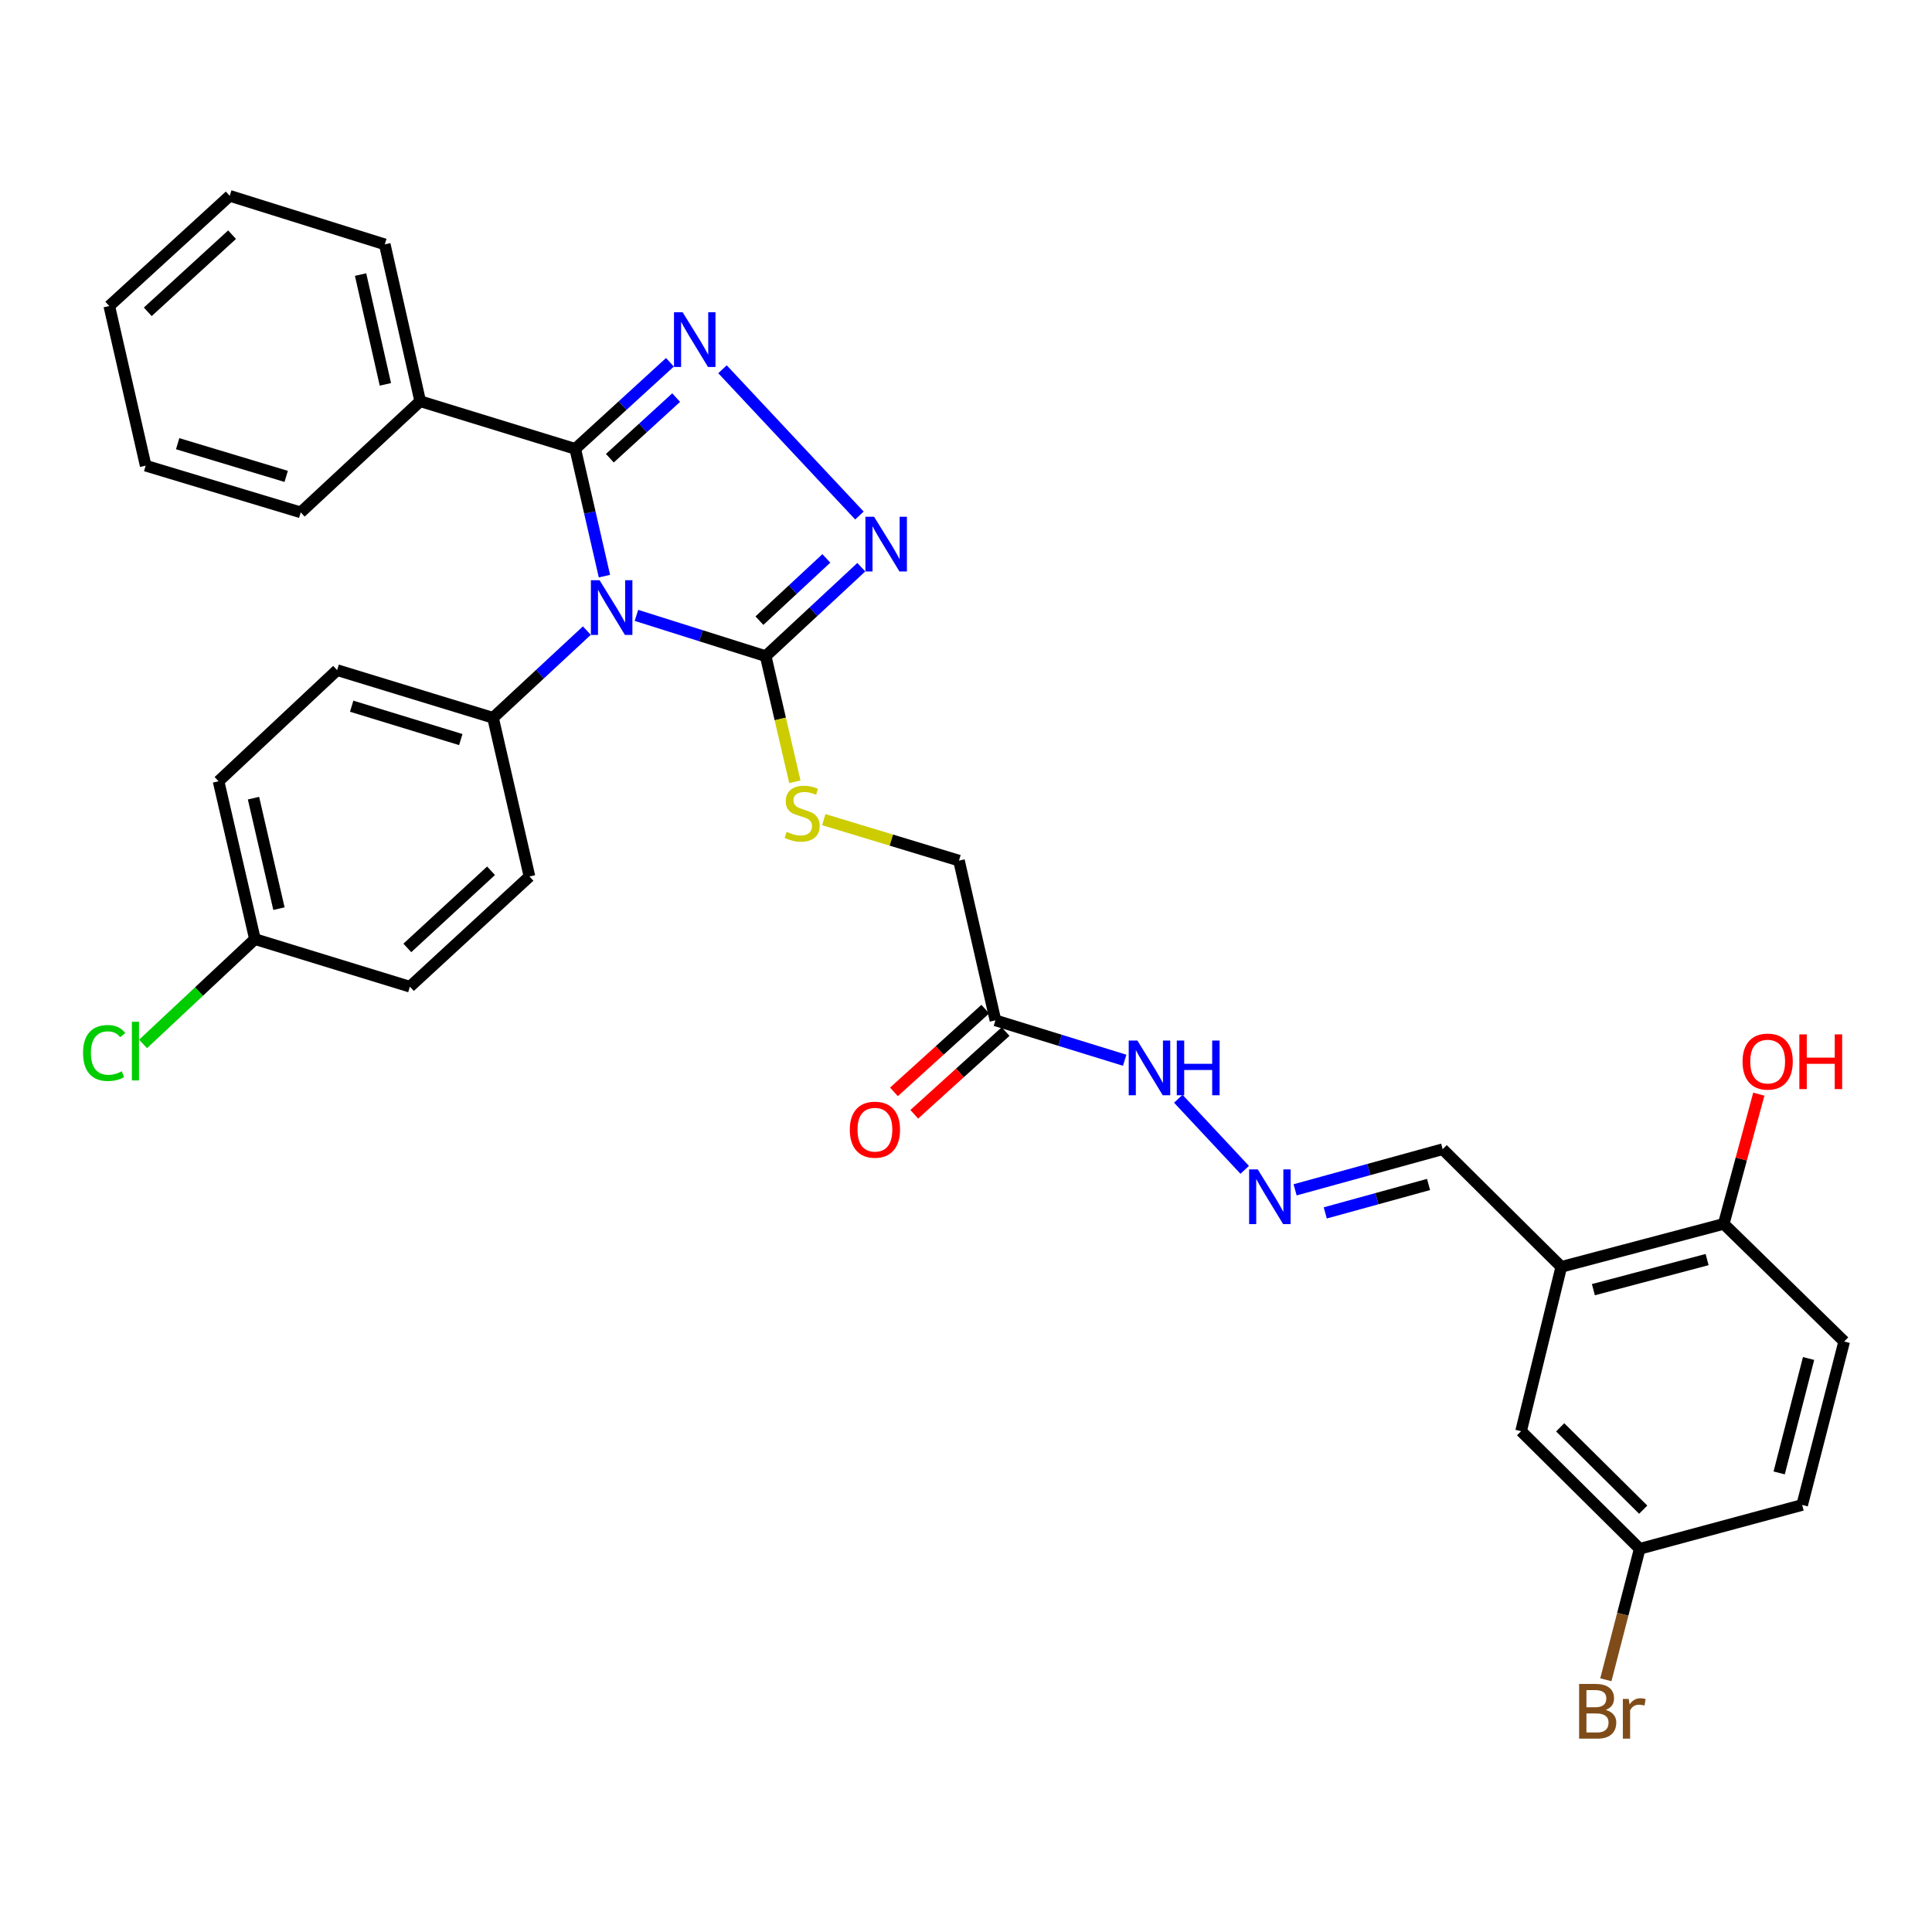 <?xml version='1.0' encoding='iso-8859-1'?>
<svg version='1.1' baseProfile='full'
              xmlns='http://www.w3.org/2000/svg'
                      xmlns:rdkit='http://www.rdkit.org/xml'
                      xmlns:xlink='http://www.w3.org/1999/xlink'
                  xml:space='preserve'
width='1000px' height='1000px' viewBox='0 0 1000 1000'>
<!-- END OF HEADER -->
<rect style='opacity:1.0;fill:#FFFFFF;stroke:none' width='1000' height='1000' x='0' y='0'> </rect>
<path class='bond-0' d='M 312.856,298.204 L 305.3,265.269' style='fill:none;fill-rule:evenodd;stroke:#0000FF;stroke-width:6px;stroke-linecap:butt;stroke-linejoin:miter;stroke-opacity:1' />
<path class='bond-0' d='M 305.3,265.269 L 297.745,232.335' style='fill:none;fill-rule:evenodd;stroke:#000000;stroke-width:6px;stroke-linecap:butt;stroke-linejoin:miter;stroke-opacity:1' />
<path class='bond-2' d='M 329.417,318.518 L 362.865,329.069' style='fill:none;fill-rule:evenodd;stroke:#0000FF;stroke-width:6px;stroke-linecap:butt;stroke-linejoin:miter;stroke-opacity:1' />
<path class='bond-2' d='M 362.865,329.069 L 396.313,339.62' style='fill:none;fill-rule:evenodd;stroke:#000000;stroke-width:6px;stroke-linecap:butt;stroke-linejoin:miter;stroke-opacity:1' />
<path class='bond-4' d='M 303.752,326.399 L 279.471,348.963' style='fill:none;fill-rule:evenodd;stroke:#0000FF;stroke-width:6px;stroke-linecap:butt;stroke-linejoin:miter;stroke-opacity:1' />
<path class='bond-4' d='M 279.471,348.963 L 255.19,371.527' style='fill:none;fill-rule:evenodd;stroke:#000000;stroke-width:6px;stroke-linecap:butt;stroke-linejoin:miter;stroke-opacity:1' />
<path class='bond-1' d='M 297.745,232.335 L 322.253,209.927' style='fill:none;fill-rule:evenodd;stroke:#000000;stroke-width:6px;stroke-linecap:butt;stroke-linejoin:miter;stroke-opacity:1' />
<path class='bond-1' d='M 322.253,209.927 L 346.76,187.518' style='fill:none;fill-rule:evenodd;stroke:#0000FF;stroke-width:6px;stroke-linecap:butt;stroke-linejoin:miter;stroke-opacity:1' />
<path class='bond-1' d='M 315.663,237.168 L 332.819,221.483' style='fill:none;fill-rule:evenodd;stroke:#000000;stroke-width:6px;stroke-linecap:butt;stroke-linejoin:miter;stroke-opacity:1' />
<path class='bond-1' d='M 332.819,221.483 L 349.974,205.797' style='fill:none;fill-rule:evenodd;stroke:#0000FF;stroke-width:6px;stroke-linecap:butt;stroke-linejoin:miter;stroke-opacity:1' />
<path class='bond-9' d='M 297.745,232.335 L 217.497,207.673' style='fill:none;fill-rule:evenodd;stroke:#000000;stroke-width:6px;stroke-linecap:butt;stroke-linejoin:miter;stroke-opacity:1' />
<path class='bond-32' d='M 373.959,191.126 L 444.838,266.833' style='fill:none;fill-rule:evenodd;stroke:#0000FF;stroke-width:6px;stroke-linecap:butt;stroke-linejoin:miter;stroke-opacity:1' />
<path class='bond-3' d='M 396.313,339.62 L 421.06,316.602' style='fill:none;fill-rule:evenodd;stroke:#000000;stroke-width:6px;stroke-linecap:butt;stroke-linejoin:miter;stroke-opacity:1' />
<path class='bond-3' d='M 421.06,316.602 L 445.807,293.585' style='fill:none;fill-rule:evenodd;stroke:#0000FF;stroke-width:6px;stroke-linecap:butt;stroke-linejoin:miter;stroke-opacity:1' />
<path class='bond-3' d='M 393.073,321.249 L 410.396,305.137' style='fill:none;fill-rule:evenodd;stroke:#000000;stroke-width:6px;stroke-linecap:butt;stroke-linejoin:miter;stroke-opacity:1' />
<path class='bond-3' d='M 410.396,305.137 L 427.719,289.024' style='fill:none;fill-rule:evenodd;stroke:#0000FF;stroke-width:6px;stroke-linecap:butt;stroke-linejoin:miter;stroke-opacity:1' />
<path class='bond-7' d='M 396.313,339.62 L 403.865,372.129' style='fill:none;fill-rule:evenodd;stroke:#000000;stroke-width:6px;stroke-linecap:butt;stroke-linejoin:miter;stroke-opacity:1' />
<path class='bond-7' d='M 403.865,372.129 L 411.417,404.637' style='fill:none;fill-rule:evenodd;stroke:#CCCC00;stroke-width:6px;stroke-linecap:butt;stroke-linejoin:miter;stroke-opacity:1' />
<path class='bond-16' d='M 255.19,371.527 L 174.498,346.857' style='fill:none;fill-rule:evenodd;stroke:#000000;stroke-width:6px;stroke-linecap:butt;stroke-linejoin:miter;stroke-opacity:1' />
<path class='bond-16' d='M 238.508,382.801 L 182.023,365.532' style='fill:none;fill-rule:evenodd;stroke:#000000;stroke-width:6px;stroke-linecap:butt;stroke-linejoin:miter;stroke-opacity:1' />
<path class='bond-17' d='M 255.19,371.527 L 274.058,453.663' style='fill:none;fill-rule:evenodd;stroke:#000000;stroke-width:6px;stroke-linecap:butt;stroke-linejoin:miter;stroke-opacity:1' />
<path class='bond-5' d='M 808.115,655.724 L 746.718,594.831' style='fill:none;fill-rule:evenodd;stroke:#000000;stroke-width:6px;stroke-linecap:butt;stroke-linejoin:miter;stroke-opacity:1' />
<path class='bond-10' d='M 808.115,655.724 L 892.208,633.48' style='fill:none;fill-rule:evenodd;stroke:#000000;stroke-width:6px;stroke-linecap:butt;stroke-linejoin:miter;stroke-opacity:1' />
<path class='bond-10' d='M 824.733,667.525 L 883.598,651.954' style='fill:none;fill-rule:evenodd;stroke:#000000;stroke-width:6px;stroke-linecap:butt;stroke-linejoin:miter;stroke-opacity:1' />
<path class='bond-12' d='M 808.115,655.724 L 787.307,740.774' style='fill:none;fill-rule:evenodd;stroke:#000000;stroke-width:6px;stroke-linecap:butt;stroke-linejoin:miter;stroke-opacity:1' />
<path class='bond-6' d='M 515.237,528.127 L 496.369,445.452' style='fill:none;fill-rule:evenodd;stroke:#000000;stroke-width:6px;stroke-linecap:butt;stroke-linejoin:miter;stroke-opacity:1' />
<path class='bond-11' d='M 515.237,528.127 L 548.688,538.456' style='fill:none;fill-rule:evenodd;stroke:#000000;stroke-width:6px;stroke-linecap:butt;stroke-linejoin:miter;stroke-opacity:1' />
<path class='bond-11' d='M 548.688,538.456 L 582.138,548.785' style='fill:none;fill-rule:evenodd;stroke:#0000FF;stroke-width:6px;stroke-linecap:butt;stroke-linejoin:miter;stroke-opacity:1' />
<path class='bond-13' d='M 509.981,522.325 L 486.343,543.741' style='fill:none;fill-rule:evenodd;stroke:#000000;stroke-width:6px;stroke-linecap:butt;stroke-linejoin:miter;stroke-opacity:1' />
<path class='bond-13' d='M 486.343,543.741 L 462.705,565.158' style='fill:none;fill-rule:evenodd;stroke:#FF0000;stroke-width:6px;stroke-linecap:butt;stroke-linejoin:miter;stroke-opacity:1' />
<path class='bond-13' d='M 520.494,533.929 L 496.856,555.345' style='fill:none;fill-rule:evenodd;stroke:#000000;stroke-width:6px;stroke-linecap:butt;stroke-linejoin:miter;stroke-opacity:1' />
<path class='bond-13' d='M 496.856,555.345 L 473.218,576.761' style='fill:none;fill-rule:evenodd;stroke:#FF0000;stroke-width:6px;stroke-linecap:butt;stroke-linejoin:miter;stroke-opacity:1' />
<path class='bond-15' d='M 426.382,424.237 L 461.376,434.844' style='fill:none;fill-rule:evenodd;stroke:#CCCC00;stroke-width:6px;stroke-linecap:butt;stroke-linejoin:miter;stroke-opacity:1' />
<path class='bond-15' d='M 461.376,434.844 L 496.369,445.452' style='fill:none;fill-rule:evenodd;stroke:#000000;stroke-width:6px;stroke-linecap:butt;stroke-linejoin:miter;stroke-opacity:1' />
<path class='bond-8' d='M 644.261,605.511 L 609.88,568.71' style='fill:none;fill-rule:evenodd;stroke:#0000FF;stroke-width:6px;stroke-linecap:butt;stroke-linejoin:miter;stroke-opacity:1' />
<path class='bond-14' d='M 670.342,615.854 L 708.53,605.342' style='fill:none;fill-rule:evenodd;stroke:#0000FF;stroke-width:6px;stroke-linecap:butt;stroke-linejoin:miter;stroke-opacity:1' />
<path class='bond-14' d='M 708.53,605.342 L 746.718,594.831' style='fill:none;fill-rule:evenodd;stroke:#000000;stroke-width:6px;stroke-linecap:butt;stroke-linejoin:miter;stroke-opacity:1' />
<path class='bond-14' d='M 685.954,627.797 L 712.686,620.439' style='fill:none;fill-rule:evenodd;stroke:#0000FF;stroke-width:6px;stroke-linecap:butt;stroke-linejoin:miter;stroke-opacity:1' />
<path class='bond-14' d='M 712.686,620.439 L 739.417,613.081' style='fill:none;fill-rule:evenodd;stroke:#000000;stroke-width:6px;stroke-linecap:butt;stroke-linejoin:miter;stroke-opacity:1' />
<path class='bond-27' d='M 217.497,207.673 L 199.151,126.485' style='fill:none;fill-rule:evenodd;stroke:#000000;stroke-width:6px;stroke-linecap:butt;stroke-linejoin:miter;stroke-opacity:1' />
<path class='bond-27' d='M 199.472,198.946 L 186.63,142.115' style='fill:none;fill-rule:evenodd;stroke:#000000;stroke-width:6px;stroke-linecap:butt;stroke-linejoin:miter;stroke-opacity:1' />
<path class='bond-28' d='M 217.497,207.673 L 155.656,265.2' style='fill:none;fill-rule:evenodd;stroke:#000000;stroke-width:6px;stroke-linecap:butt;stroke-linejoin:miter;stroke-opacity:1' />
<path class='bond-18' d='M 892.208,633.48 L 954.545,694.365' style='fill:none;fill-rule:evenodd;stroke:#000000;stroke-width:6px;stroke-linecap:butt;stroke-linejoin:miter;stroke-opacity:1' />
<path class='bond-25' d='M 892.208,633.48 L 901.284,599.907' style='fill:none;fill-rule:evenodd;stroke:#000000;stroke-width:6px;stroke-linecap:butt;stroke-linejoin:miter;stroke-opacity:1' />
<path class='bond-25' d='M 901.284,599.907 L 910.36,566.333' style='fill:none;fill-rule:evenodd;stroke:#FF0000;stroke-width:6px;stroke-linecap:butt;stroke-linejoin:miter;stroke-opacity:1' />
<path class='bond-19' d='M 787.307,740.774 L 848.713,801.658' style='fill:none;fill-rule:evenodd;stroke:#000000;stroke-width:6px;stroke-linecap:butt;stroke-linejoin:miter;stroke-opacity:1' />
<path class='bond-19' d='M 807.543,738.787 L 850.527,781.406' style='fill:none;fill-rule:evenodd;stroke:#000000;stroke-width:6px;stroke-linecap:butt;stroke-linejoin:miter;stroke-opacity:1' />
<path class='bond-22' d='M 174.498,346.857 L 113.126,404.384' style='fill:none;fill-rule:evenodd;stroke:#000000;stroke-width:6px;stroke-linecap:butt;stroke-linejoin:miter;stroke-opacity:1' />
<path class='bond-23' d='M 274.058,453.663 L 212.164,510.711' style='fill:none;fill-rule:evenodd;stroke:#000000;stroke-width:6px;stroke-linecap:butt;stroke-linejoin:miter;stroke-opacity:1' />
<path class='bond-23' d='M 254.162,450.707 L 210.836,490.641' style='fill:none;fill-rule:evenodd;stroke:#000000;stroke-width:6px;stroke-linecap:butt;stroke-linejoin:miter;stroke-opacity:1' />
<path class='bond-35' d='M 954.545,694.365 L 932.798,778.971' style='fill:none;fill-rule:evenodd;stroke:#000000;stroke-width:6px;stroke-linecap:butt;stroke-linejoin:miter;stroke-opacity:1' />
<path class='bond-35' d='M 936.118,703.157 L 920.895,762.382' style='fill:none;fill-rule:evenodd;stroke:#000000;stroke-width:6px;stroke-linecap:butt;stroke-linejoin:miter;stroke-opacity:1' />
<path class='bond-21' d='M 848.713,801.658 L 932.798,778.971' style='fill:none;fill-rule:evenodd;stroke:#000000;stroke-width:6px;stroke-linecap:butt;stroke-linejoin:miter;stroke-opacity:1' />
<path class='bond-24' d='M 848.713,801.658 L 839.951,835.547' style='fill:none;fill-rule:evenodd;stroke:#000000;stroke-width:6px;stroke-linecap:butt;stroke-linejoin:miter;stroke-opacity:1' />
<path class='bond-24' d='M 839.951,835.547 L 831.189,869.437' style='fill:none;fill-rule:evenodd;stroke:#7F4C19;stroke-width:6px;stroke-linecap:butt;stroke-linejoin:miter;stroke-opacity:1' />
<path class='bond-20' d='M 131.951,486.085 L 212.164,510.711' style='fill:none;fill-rule:evenodd;stroke:#000000;stroke-width:6px;stroke-linecap:butt;stroke-linejoin:miter;stroke-opacity:1' />
<path class='bond-26' d='M 131.951,486.085 L 103.006,513.21' style='fill:none;fill-rule:evenodd;stroke:#000000;stroke-width:6px;stroke-linecap:butt;stroke-linejoin:miter;stroke-opacity:1' />
<path class='bond-26' d='M 103.006,513.21 L 74.06,540.336' style='fill:none;fill-rule:evenodd;stroke:#00CC00;stroke-width:6px;stroke-linecap:butt;stroke-linejoin:miter;stroke-opacity:1' />
<path class='bond-33' d='M 131.951,486.085 L 113.126,404.384' style='fill:none;fill-rule:evenodd;stroke:#000000;stroke-width:6px;stroke-linecap:butt;stroke-linejoin:miter;stroke-opacity:1' />
<path class='bond-33' d='M 144.386,470.314 L 131.208,413.123' style='fill:none;fill-rule:evenodd;stroke:#000000;stroke-width:6px;stroke-linecap:butt;stroke-linejoin:miter;stroke-opacity:1' />
<path class='bond-30' d='M 199.151,126.485 L 118.903,101.363' style='fill:none;fill-rule:evenodd;stroke:#000000;stroke-width:6px;stroke-linecap:butt;stroke-linejoin:miter;stroke-opacity:1' />
<path class='bond-29' d='M 155.656,265.2 L 75.399,241.025' style='fill:none;fill-rule:evenodd;stroke:#000000;stroke-width:6px;stroke-linecap:butt;stroke-linejoin:miter;stroke-opacity:1' />
<path class='bond-29' d='M 148.133,246.581 L 91.953,229.659' style='fill:none;fill-rule:evenodd;stroke:#000000;stroke-width:6px;stroke-linecap:butt;stroke-linejoin:miter;stroke-opacity:1' />
<path class='bond-31' d='M 75.399,241.025 L 56.566,158.393' style='fill:none;fill-rule:evenodd;stroke:#000000;stroke-width:6px;stroke-linecap:butt;stroke-linejoin:miter;stroke-opacity:1' />
<path class='bond-34' d='M 118.903,101.363 L 56.566,158.393' style='fill:none;fill-rule:evenodd;stroke:#000000;stroke-width:6px;stroke-linecap:butt;stroke-linejoin:miter;stroke-opacity:1' />
<path class='bond-34' d='M 120.121,121.47 L 76.485,161.392' style='fill:none;fill-rule:evenodd;stroke:#000000;stroke-width:6px;stroke-linecap:butt;stroke-linejoin:miter;stroke-opacity:1' />
<path  class='atom-0' d='M 310.327 300.311
L 319.607 315.311
Q 320.527 316.791, 322.007 319.471
Q 323.487 322.151, 323.567 322.311
L 323.567 300.311
L 327.327 300.311
L 327.327 328.631
L 323.447 328.631
L 313.487 312.231
Q 312.327 310.311, 311.087 308.111
Q 309.887 305.911, 309.527 305.231
L 309.527 328.631
L 305.847 328.631
L 305.847 300.311
L 310.327 300.311
' fill='#0000FF'/>
<path  class='atom-2' d='M 353.335 161.623
L 362.615 176.623
Q 363.535 178.103, 365.015 180.783
Q 366.495 183.463, 366.575 183.623
L 366.575 161.623
L 370.335 161.623
L 370.335 189.943
L 366.455 189.943
L 356.495 173.543
Q 355.335 171.623, 354.095 169.423
Q 352.895 167.223, 352.535 166.543
L 352.535 189.943
L 348.855 189.943
L 348.855 161.623
L 353.335 161.623
' fill='#0000FF'/>
<path  class='atom-4' d='M 452.417 267.455
L 461.697 282.455
Q 462.617 283.935, 464.097 286.615
Q 465.577 289.295, 465.657 289.455
L 465.657 267.455
L 469.417 267.455
L 469.417 295.775
L 465.537 295.775
L 455.577 279.375
Q 454.417 277.455, 453.177 275.255
Q 451.977 273.055, 451.617 272.375
L 451.617 295.775
L 447.937 295.775
L 447.937 267.455
L 452.417 267.455
' fill='#0000FF'/>
<path  class='atom-8' d='M 407.182 430.562
Q 407.502 430.682, 408.822 431.242
Q 410.142 431.802, 411.582 432.162
Q 413.062 432.482, 414.502 432.482
Q 417.182 432.482, 418.742 431.202
Q 420.302 429.882, 420.302 427.602
Q 420.302 426.042, 419.502 425.082
Q 418.742 424.122, 417.542 423.602
Q 416.342 423.082, 414.342 422.482
Q 411.822 421.722, 410.302 421.002
Q 408.822 420.282, 407.742 418.762
Q 406.702 417.242, 406.702 414.682
Q 406.702 411.122, 409.102 408.922
Q 411.542 406.722, 416.342 406.722
Q 419.622 406.722, 423.342 408.282
L 422.422 411.362
Q 419.022 409.962, 416.462 409.962
Q 413.702 409.962, 412.182 411.122
Q 410.662 412.242, 410.702 414.202
Q 410.702 415.722, 411.462 416.642
Q 412.262 417.562, 413.382 418.082
Q 414.542 418.602, 416.462 419.202
Q 419.022 420.002, 420.542 420.802
Q 422.062 421.602, 423.142 423.242
Q 424.262 424.842, 424.262 427.602
Q 424.262 431.522, 421.622 433.642
Q 419.022 435.722, 414.662 435.722
Q 412.142 435.722, 410.222 435.162
Q 408.342 434.642, 406.102 433.722
L 407.182 430.562
' fill='#CCCC00'/>
<path  class='atom-9' d='M 651.023 605.289
L 660.303 620.289
Q 661.223 621.769, 662.703 624.449
Q 664.183 627.129, 664.263 627.289
L 664.263 605.289
L 668.023 605.289
L 668.023 633.609
L 664.143 633.609
L 654.183 617.209
Q 653.023 615.289, 651.783 613.089
Q 650.583 610.889, 650.223 610.209
L 650.223 633.609
L 646.543 633.609
L 646.543 605.289
L 651.023 605.289
' fill='#0000FF'/>
<path  class='atom-12' d='M 588.704 538.585
L 597.984 553.585
Q 598.904 555.065, 600.384 557.745
Q 601.864 560.425, 601.944 560.585
L 601.944 538.585
L 605.704 538.585
L 605.704 566.905
L 601.824 566.905
L 591.864 550.505
Q 590.704 548.585, 589.464 546.385
Q 588.264 544.185, 587.904 543.505
L 587.904 566.905
L 584.224 566.905
L 584.224 538.585
L 588.704 538.585
' fill='#0000FF'/>
<path  class='atom-12' d='M 609.104 538.585
L 612.944 538.585
L 612.944 550.625
L 627.424 550.625
L 627.424 538.585
L 631.264 538.585
L 631.264 566.905
L 627.424 566.905
L 627.424 553.825
L 612.944 553.825
L 612.944 566.905
L 609.104 566.905
L 609.104 538.585
' fill='#0000FF'/>
<path  class='atom-14' d='M 439.857 584.724
Q 439.857 577.924, 443.217 574.124
Q 446.577 570.324, 452.857 570.324
Q 459.137 570.324, 462.497 574.124
Q 465.857 577.924, 465.857 584.724
Q 465.857 591.604, 462.457 595.524
Q 459.057 599.404, 452.857 599.404
Q 446.617 599.404, 443.217 595.524
Q 439.857 591.644, 439.857 584.724
M 452.857 596.204
Q 457.177 596.204, 459.497 593.324
Q 461.857 590.404, 461.857 584.724
Q 461.857 579.164, 459.497 576.364
Q 457.177 573.524, 452.857 573.524
Q 448.537 573.524, 446.177 576.324
Q 443.857 579.124, 443.857 584.724
Q 443.857 590.444, 446.177 593.324
Q 448.537 596.204, 452.857 596.204
' fill='#FF0000'/>
<path  class='atom-25' d='M 831.106 885.049
Q 833.826 885.809, 835.186 887.489
Q 836.586 889.129, 836.586 891.569
Q 836.586 895.489, 834.066 897.729
Q 831.586 899.929, 826.866 899.929
L 817.346 899.929
L 817.346 871.609
L 825.706 871.609
Q 830.546 871.609, 832.986 873.569
Q 835.426 875.529, 835.426 879.129
Q 835.426 883.409, 831.106 885.049
M 821.146 874.809
L 821.146 883.689
L 825.706 883.689
Q 828.506 883.689, 829.946 882.569
Q 831.426 881.409, 831.426 879.129
Q 831.426 874.809, 825.706 874.809
L 821.146 874.809
M 826.866 896.729
Q 829.626 896.729, 831.106 895.409
Q 832.586 894.089, 832.586 891.569
Q 832.586 889.249, 830.946 888.089
Q 829.346 886.889, 826.266 886.889
L 821.146 886.889
L 821.146 896.729
L 826.866 896.729
' fill='#7F4C19'/>
<path  class='atom-25' d='M 843.026 879.369
L 843.466 882.209
Q 845.626 879.009, 849.146 879.009
Q 850.266 879.009, 851.786 879.409
L 851.186 882.769
Q 849.466 882.369, 848.506 882.369
Q 846.826 882.369, 845.706 883.049
Q 844.626 883.689, 843.746 885.249
L 843.746 899.929
L 839.986 899.929
L 839.986 879.369
L 843.026 879.369
' fill='#7F4C19'/>
<path  class='atom-26' d='M 901.939 549.476
Q 901.939 542.676, 905.299 538.876
Q 908.659 535.076, 914.939 535.076
Q 921.219 535.076, 924.579 538.876
Q 927.939 542.676, 927.939 549.476
Q 927.939 556.356, 924.539 560.276
Q 921.139 564.156, 914.939 564.156
Q 908.699 564.156, 905.299 560.276
Q 901.939 556.396, 901.939 549.476
M 914.939 560.956
Q 919.259 560.956, 921.579 558.076
Q 923.939 555.156, 923.939 549.476
Q 923.939 543.916, 921.579 541.116
Q 919.259 538.276, 914.939 538.276
Q 910.619 538.276, 908.259 541.076
Q 905.939 543.876, 905.939 549.476
Q 905.939 555.196, 908.259 558.076
Q 910.619 560.956, 914.939 560.956
' fill='#FF0000'/>
<path  class='atom-26' d='M 931.339 535.396
L 935.179 535.396
L 935.179 547.436
L 949.659 547.436
L 949.659 535.396
L 953.499 535.396
L 953.499 563.716
L 949.659 563.716
L 949.659 550.636
L 935.179 550.636
L 935.179 563.716
L 931.339 563.716
L 931.339 535.396
' fill='#FF0000'/>
<path  class='atom-27' d='M 42.981 545.026
Q 42.981 537.986, 46.261 534.306
Q 49.581 530.586, 55.861 530.586
Q 61.701 530.586, 64.821 534.706
L 62.181 536.866
Q 59.901 533.866, 55.861 533.866
Q 51.581 533.866, 49.301 536.746
Q 47.061 539.586, 47.061 545.026
Q 47.061 550.626, 49.381 553.506
Q 51.741 556.386, 56.301 556.386
Q 59.421 556.386, 63.061 554.506
L 64.181 557.506
Q 62.701 558.466, 60.461 559.026
Q 58.221 559.586, 55.741 559.586
Q 49.581 559.586, 46.261 555.826
Q 42.981 552.066, 42.981 545.026
' fill='#00CC00'/>
<path  class='atom-27' d='M 68.261 528.866
L 71.941 528.866
L 71.941 559.226
L 68.261 559.226
L 68.261 528.866
' fill='#00CC00'/>
</svg>
